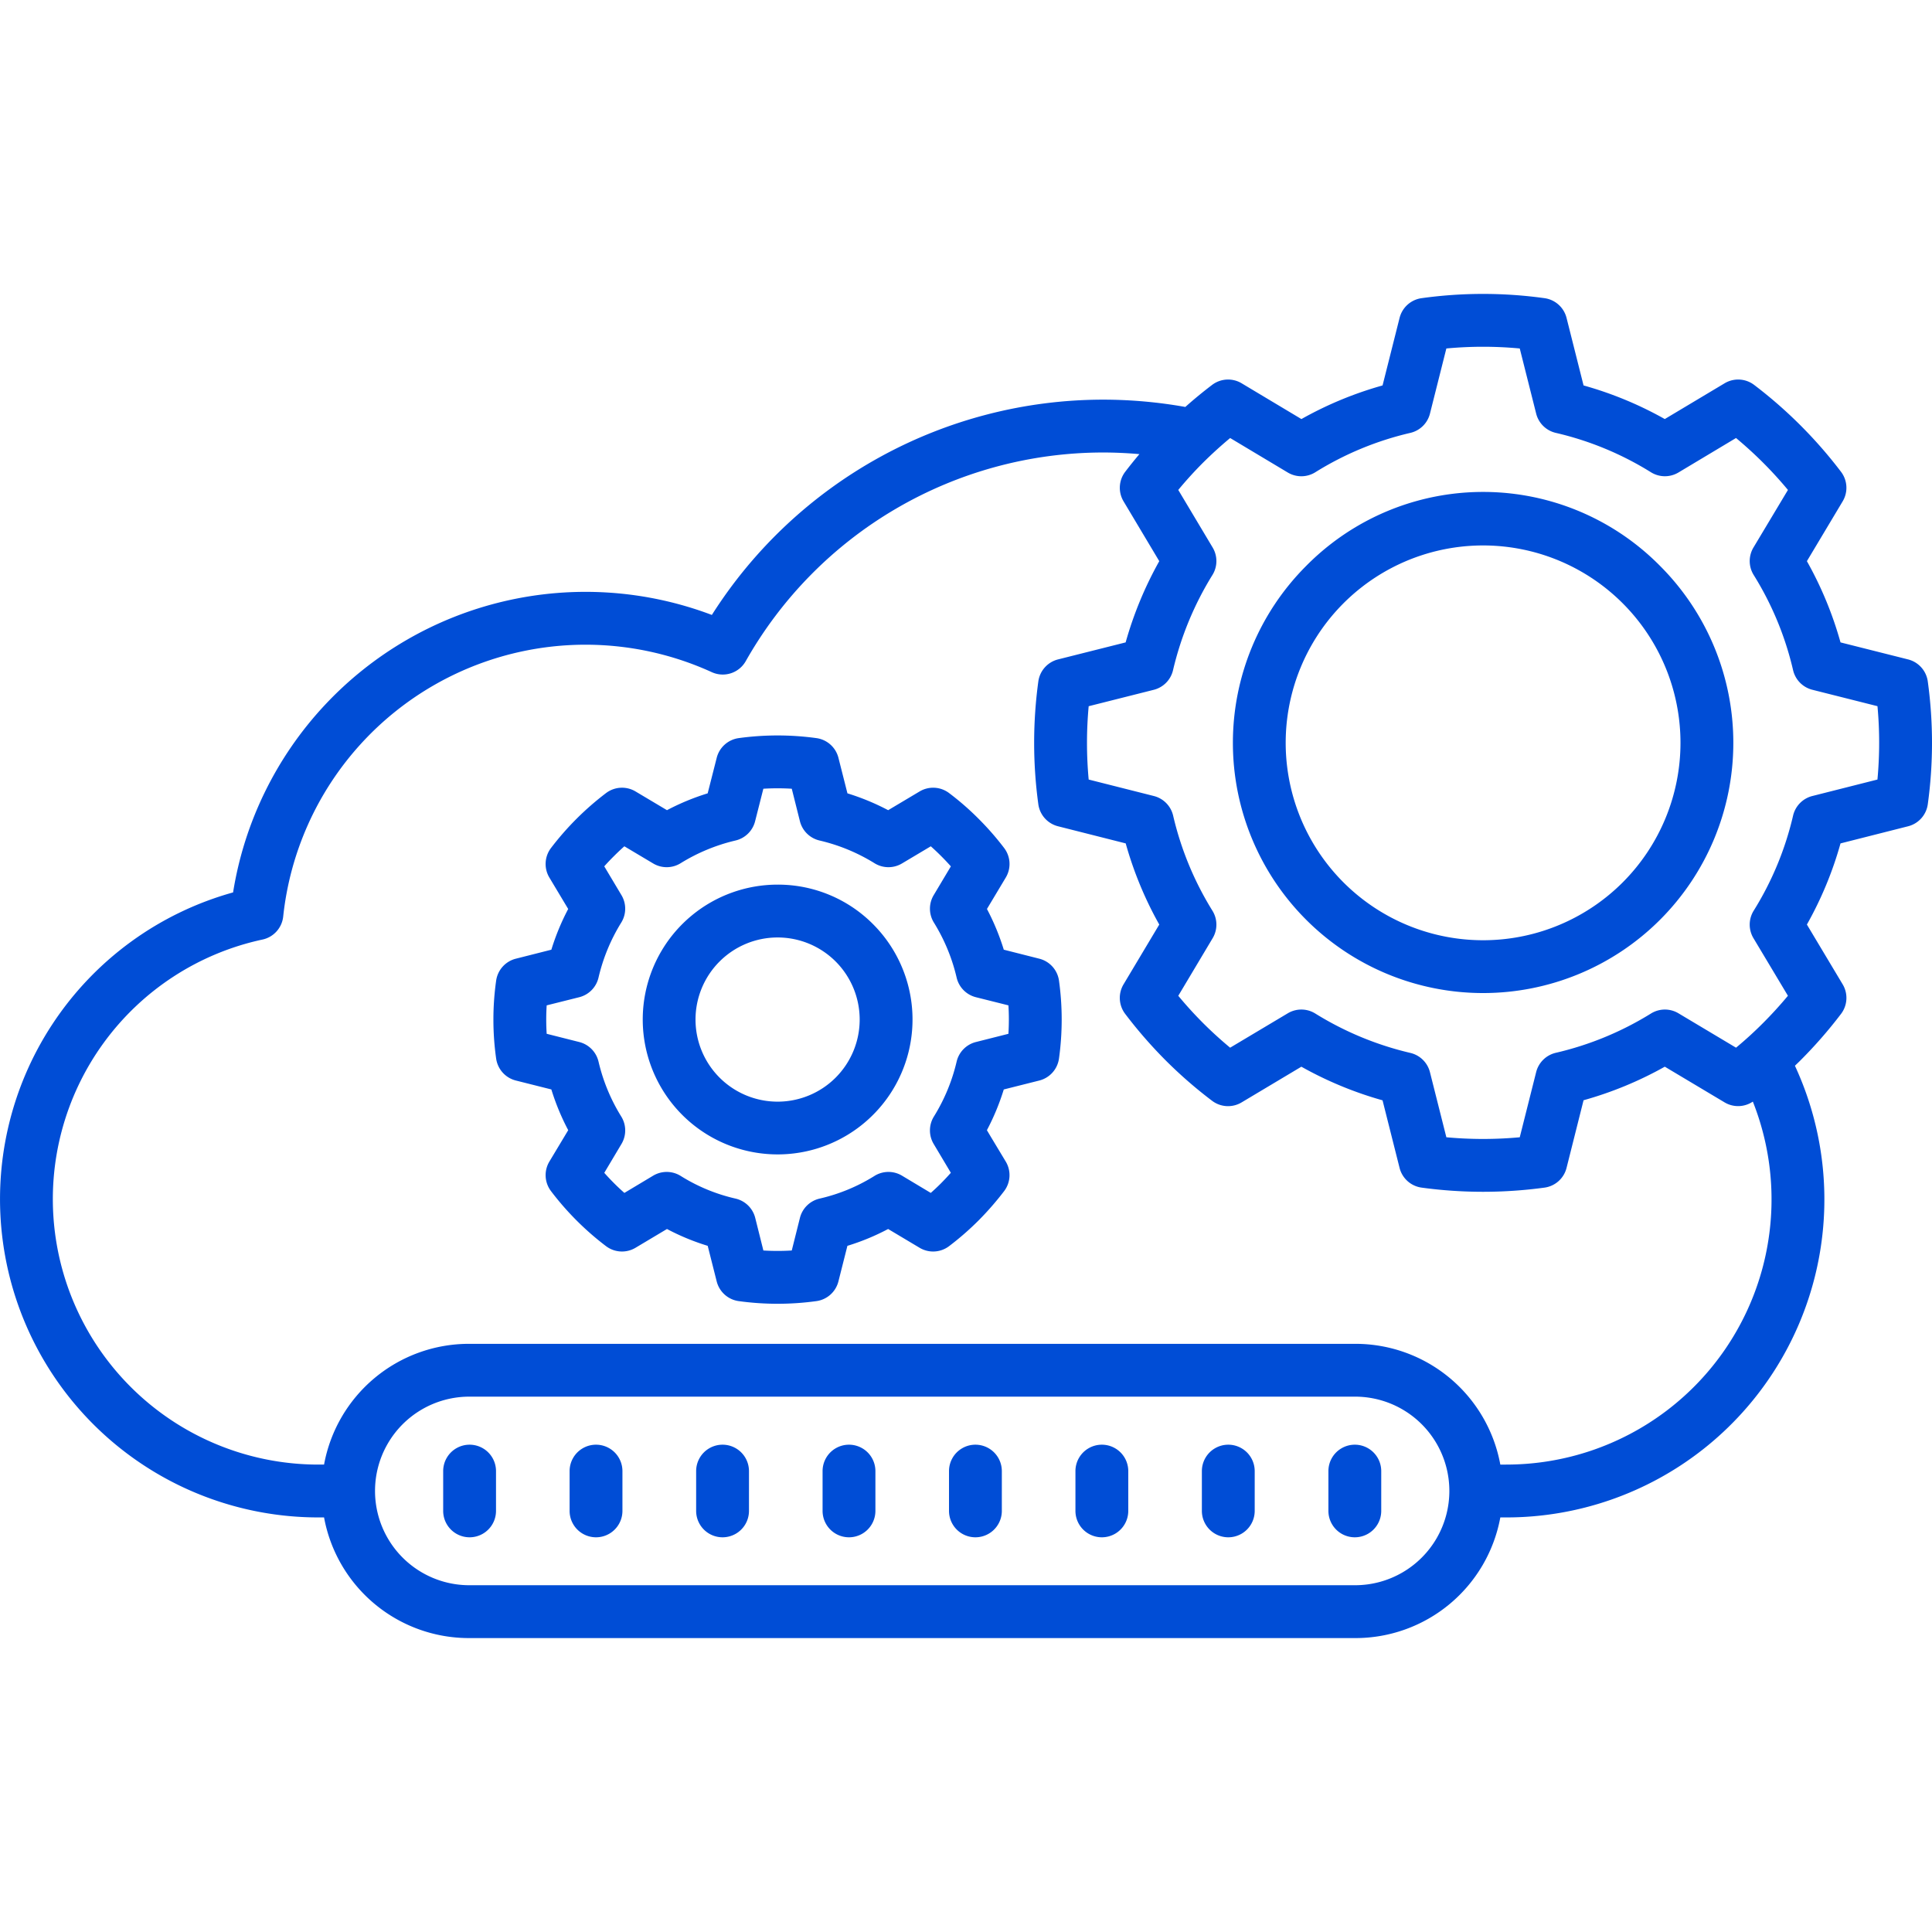 <svg xmlns="http://www.w3.org/2000/svg" xmlns:xlink="http://www.w3.org/1999/xlink" width="512" height="512" x="0" y="0" viewBox="0 0 512 512" style="enable-background:new 0 0 512 512" xml:space="preserve"><g><path d="M510.88 180.574a7 7 0 0 0-5.225-5.824l-17.9-4.508a97.123 97.123 0 0 0-8.909-21.528l9.482-15.857a7 7 0 0 0-.438-7.826 120.355 120.355 0 0 0-23.02-23.021 7 7 0 0 0-7.826-.438l-15.857 9.482a97.044 97.044 0 0 0-21.528-8.908l-4.508-17.9a7 7 0 0 0-5.824-5.225 118.2 118.2 0 0 0-32.6 0 7 7 0 0 0-5.824 5.225l-4.509 17.9a97.033 97.033 0 0 0-21.506 8.911l-15.842-9.481a7 7 0 0 0-7.815.421 116.876 116.876 0 0 0-7.11 5.85 124.374 124.374 0 0 0-21.865-1.935 122.9 122.9 0 0 0-103.606 57.053A94.606 94.606 0 0 0 61.77 236.5a84.358 84.358 0 0 0 22.59 165.634h1.52a39.034 39.034 0 0 0 38.335 31.974h235.05a39.033 39.033 0 0 0 38.335-31.974h1.521a84.276 84.276 0 0 0 76.552-119.7c.493-.478 1-.952 1.476-1.434a121.534 121.534 0 0 0 10.742-12.305 7 7 0 0 0 .435-7.835l-9.481-15.843a97.014 97.014 0 0 0 8.911-21.506l17.915-4.541a7 7 0 0 0 5.212-5.836 118.976 118.976 0 0 0-.003-32.56ZM359.265 420.1h-235.05a24.987 24.987 0 0 1 0-49.973h235.05a24.987 24.987 0 0 1 0 49.973Zm39.855-31.97h-1.52a39.04 39.04 0 0 0-38.335-32h-235.05a39.041 39.041 0 0 0-38.336 32H84.36a70.357 70.357 0 0 1-14.794-139.141 7 7 0 0 0 5.486-6.112 80.573 80.573 0 0 1 113.571-64.75 7 7 0 0 0 9.011-2.922 108.876 108.876 0 0 1 94.619-55.289c3.244 0 6.482.15 9.7.432a125.796 125.796 0 0 0-3.762 4.683 7 7 0 0 0-.439 7.826l9.465 15.855a98.552 98.552 0 0 0-8.91 21.53l-17.907 4.507a7 7 0 0 0-5.232 5.844 120.076 120.076 0 0 0 0 32.54 7 7 0 0 0 5.216 5.837l17.939 4.54a97.682 97.682 0 0 0 8.894 21.508l-9.464 15.841a7 7 0 0 0 .436 7.835A121.407 121.407 0 0 0 308.9 281a118.356 118.356 0 0 0 12.325 10.727 7 7 0 0 0 7.815.421l15.836-9.461a98.1 98.1 0 0 0 21.513 8.91L370.9 309.5a7 7 0 0 0 5.845 5.232 120.5 120.5 0 0 0 32.563 0 7 7 0 0 0 5.845-5.232l4.507-17.924a97.667 97.667 0 0 0 21.53-8.892l15.855 9.465a6.986 6.986 0 0 0 7.476-.212 70.271 70.271 0 0 1-65.4 96.191Zm98.422-181.544-17.248 4.363a7.006 7.006 0 0 0-5.109 5.2 83.127 83.127 0 0 1-10.434 25.182 7 7 0 0 0-.064 7.3l9.133 15.257a107.311 107.311 0 0 1-6.593 7.227 100.846 100.846 0 0 1-7.16 6.532l-15.262-9.115a7 7 0 0 0-7.276.058 83.8 83.8 0 0 1-25.224 10.415 7.006 7.006 0 0 0-5.206 5.109l-4.348 17.275a106.379 106.379 0 0 1-19.451 0l-4.349-17.252a7 7 0 0 0-5.186-5.1 84.161 84.161 0 0 1-25.2-10.442 7 7 0 0 0-7.277-.068L326 277.649a103.918 103.918 0 0 1-7.195-6.552 105.097 105.097 0 0 1-6.549-7.2l9.115-15.277a7 7 0 0 0-.062-7.267 83.751 83.751 0 0 1-10.415-25.2 7.006 7.006 0 0 0-5.109-5.2l-17.275-4.366a106.094 106.094 0 0 1 0-19.433l17.251-4.349a7 7 0 0 0 5.1-5.185 84.668 84.668 0 0 1 10.448-25.244 7 7 0 0 0 .057-7.276l-9.114-15.263c2.109-2.544 4.3-4.952 6.533-7.188a111.248 111.248 0 0 1 7.219-6.569l15.264 9.137a7 7 0 0 0 7.3-.063 83.089 83.089 0 0 1 25.181-10.433 7 7 0 0 0 5.206-5.109l4.345-17.263a104.539 104.539 0 0 1 19.451 0l4.348 17.259a7 7 0 0 0 5.206 5.109 83.17 83.17 0 0 1 25.209 10.433 7.005 7.005 0 0 0 7.306.058l15.243-9.131c2.5 2.082 4.908 4.274 7.184 6.55s4.489 4.7 6.577 7.211l-9.131 15.243a7 7 0 0 0 .058 7.306 83.208 83.208 0 0 1 10.434 25.21 7.006 7.006 0 0 0 5.109 5.2l17.256 4.348a105.073 105.073 0 0 1-.008 19.441ZM346.15 149.972a66.31 66.31 0 1 0 93.779 0 65.876 65.876 0 0 0-93.779 0Zm83.877 83.877a52.312 52.312 0 1 1 15.319-36.988 52.366 52.366 0 0 1-15.319 36.988Zm-154.583 20.22-9.43-2.391a62.621 62.621 0 0 0-4.461-10.791l4.984-8.321a7 7 0 0 0-.425-7.832 76.072 76.072 0 0 0-6.807-7.781 72.509 72.509 0 0 0-7.82-6.807 7 7 0 0 0-7.772-.407l-8.34 4.968a62.6 62.6 0 0 0-10.792-4.461l-2.39-9.43a7 7 0 0 0-5.83-5.208 75.608 75.608 0 0 0-20.591 0 7.005 7.005 0 0 0-5.83 5.207l-2.4 9.429a62.7 62.7 0 0 0-10.783 4.462l-8.339-4.967a7 7 0 0 0-7.773.407 76.457 76.457 0 0 0-14.626 14.586 7 7 0 0 0-.427 7.835l4.986 8.32a62.44 62.44 0 0 0-4.461 10.792l-9.431 2.39a7 7 0 0 0-5.2 5.8 73.713 73.713 0 0 0 0 20.672 7 7 0 0 0 5.228 5.81l9.4 2.364a62.379 62.379 0 0 0 4.47 10.795l-4.983 8.3a7 7 0 0 0 .42 7.847 75.594 75.594 0 0 0 14.579 14.584 7.005 7.005 0 0 0 7.814.436l8.343-4.979a61.22 61.22 0 0 0 10.792 4.46l2.385 9.436a7 7 0 0 0 5.831 5.214 75.528 75.528 0 0 0 20.591 0 7 7 0 0 0 5.831-5.215l2.385-9.435a61.189 61.189 0 0 0 10.792-4.46l8.344 4.979a7 7 0 0 0 7.813-.436 76.054 76.054 0 0 0 7.81-6.81 79.532 79.532 0 0 0 6.776-7.776 7 7 0 0 0 .418-7.844l-3.884-6.447-1.1-1.851a62.536 62.536 0 0 0 4.47-10.795l9.4-2.364a7 7 0 0 0 5.232-5.841 74.785 74.785 0 0 0 0-20.641 7 7 0 0 0-5.199-5.803Zm-8.2 19.9-8.626 2.18a7 7 0 0 0-5.1 5.191 48.626 48.626 0 0 1-6.023 14.548 7 7 0 0 0-.071 7.257l4.561 7.658q-1.233 1.392-2.581 2.756-1.323 1.325-2.741 2.576l-7.608-4.56a7 7 0 0 0-7.319.063 47.247 47.247 0 0 1-14.521 6 7 7 0 0 0-5.23 5.133l-2.159 8.623a61.894 61.894 0 0 1-7.522 0l-2.157-8.622a7 7 0 0 0-5.23-5.134 47.228 47.228 0 0 1-14.522-6 7 7 0 0 0-7.318-.063l-7.609 4.56q-1.416-1.251-2.74-2.575-1.347-1.345-2.587-2.748l4.567-7.667a7 7 0 0 0-.072-7.257 48.6 48.6 0 0 1-6.022-14.548 7 7 0 0 0-5.1-5.191l-8.638-2.183a59.558 59.558 0 0 1 0-7.534l8.609-2.156a7 7 0 0 0 5.127-5.2 48.706 48.706 0 0 1 6.022-14.576 7 7 0 0 0 .063-7.27l-4.563-7.643a57.368 57.368 0 0 1 2.592-2.73q1.354-1.356 2.734-2.58l7.639 4.55a7 7 0 0 0 7.271-.062 48.808 48.808 0 0 1 14.556-6.025 7 7 0 0 0 5.183-5.095l2.189-8.622a61.043 61.043 0 0 1 7.531 0l2.154 8.593a7 7 0 0 0 5.2 5.126 48.714 48.714 0 0 1 14.577 6.023 7 7 0 0 0 7.27.062l7.64-4.55q1.376 1.223 2.732 2.579t2.587 2.74l-4.556 7.634a7 7 0 0 0 .062 7.27 48.708 48.708 0 0 1 6.023 14.576 7 7 0 0 0 5.127 5.2l8.6 2.155a60.967 60.967 0 0 1-.004 7.538Zm-61.175-39.534a35.747 35.747 0 1 0 25.289 10.47 35.525 35.525 0 0 0-25.292-10.47Zm15.381 51.153a21.756 21.756 0 1 1 .006-30.782 21.774 21.774 0 0 1-.007 30.781Zm10.542 104.271V400.4a7 7 0 0 1-14 0v-10.541a7 7 0 0 1 14 0Zm-100.545 0V400.4a7 7 0 0 1-14 0v-10.541a7 7 0 0 1 14 0Zm67.039 0V400.4a7 7 0 0 1-14 0v-10.541a7 7 0 0 1 14 0Zm-33.534 0V400.4a7 7 0 0 1-14 0v-10.541a7 7 0 0 1 14 0Zm134.051 0V400.4a7 7 0 0 1-14 0v-10.541a7 7 0 0 1 14 0Zm-33.506 0V400.4a7 7 0 0 1-14 0v-10.541a7 7 0 0 1 14 0Zm100.545 0V400.4a7 7 0 1 1-14 0v-10.541a7 7 0 1 1 14 0Zm-33.533 0V400.4a7 7 0 0 1-14 0v-10.541a7 7 0 0 1 14 0Z" fill="#004dd6" opacity="1" data-original="#000000"></path></g></svg>